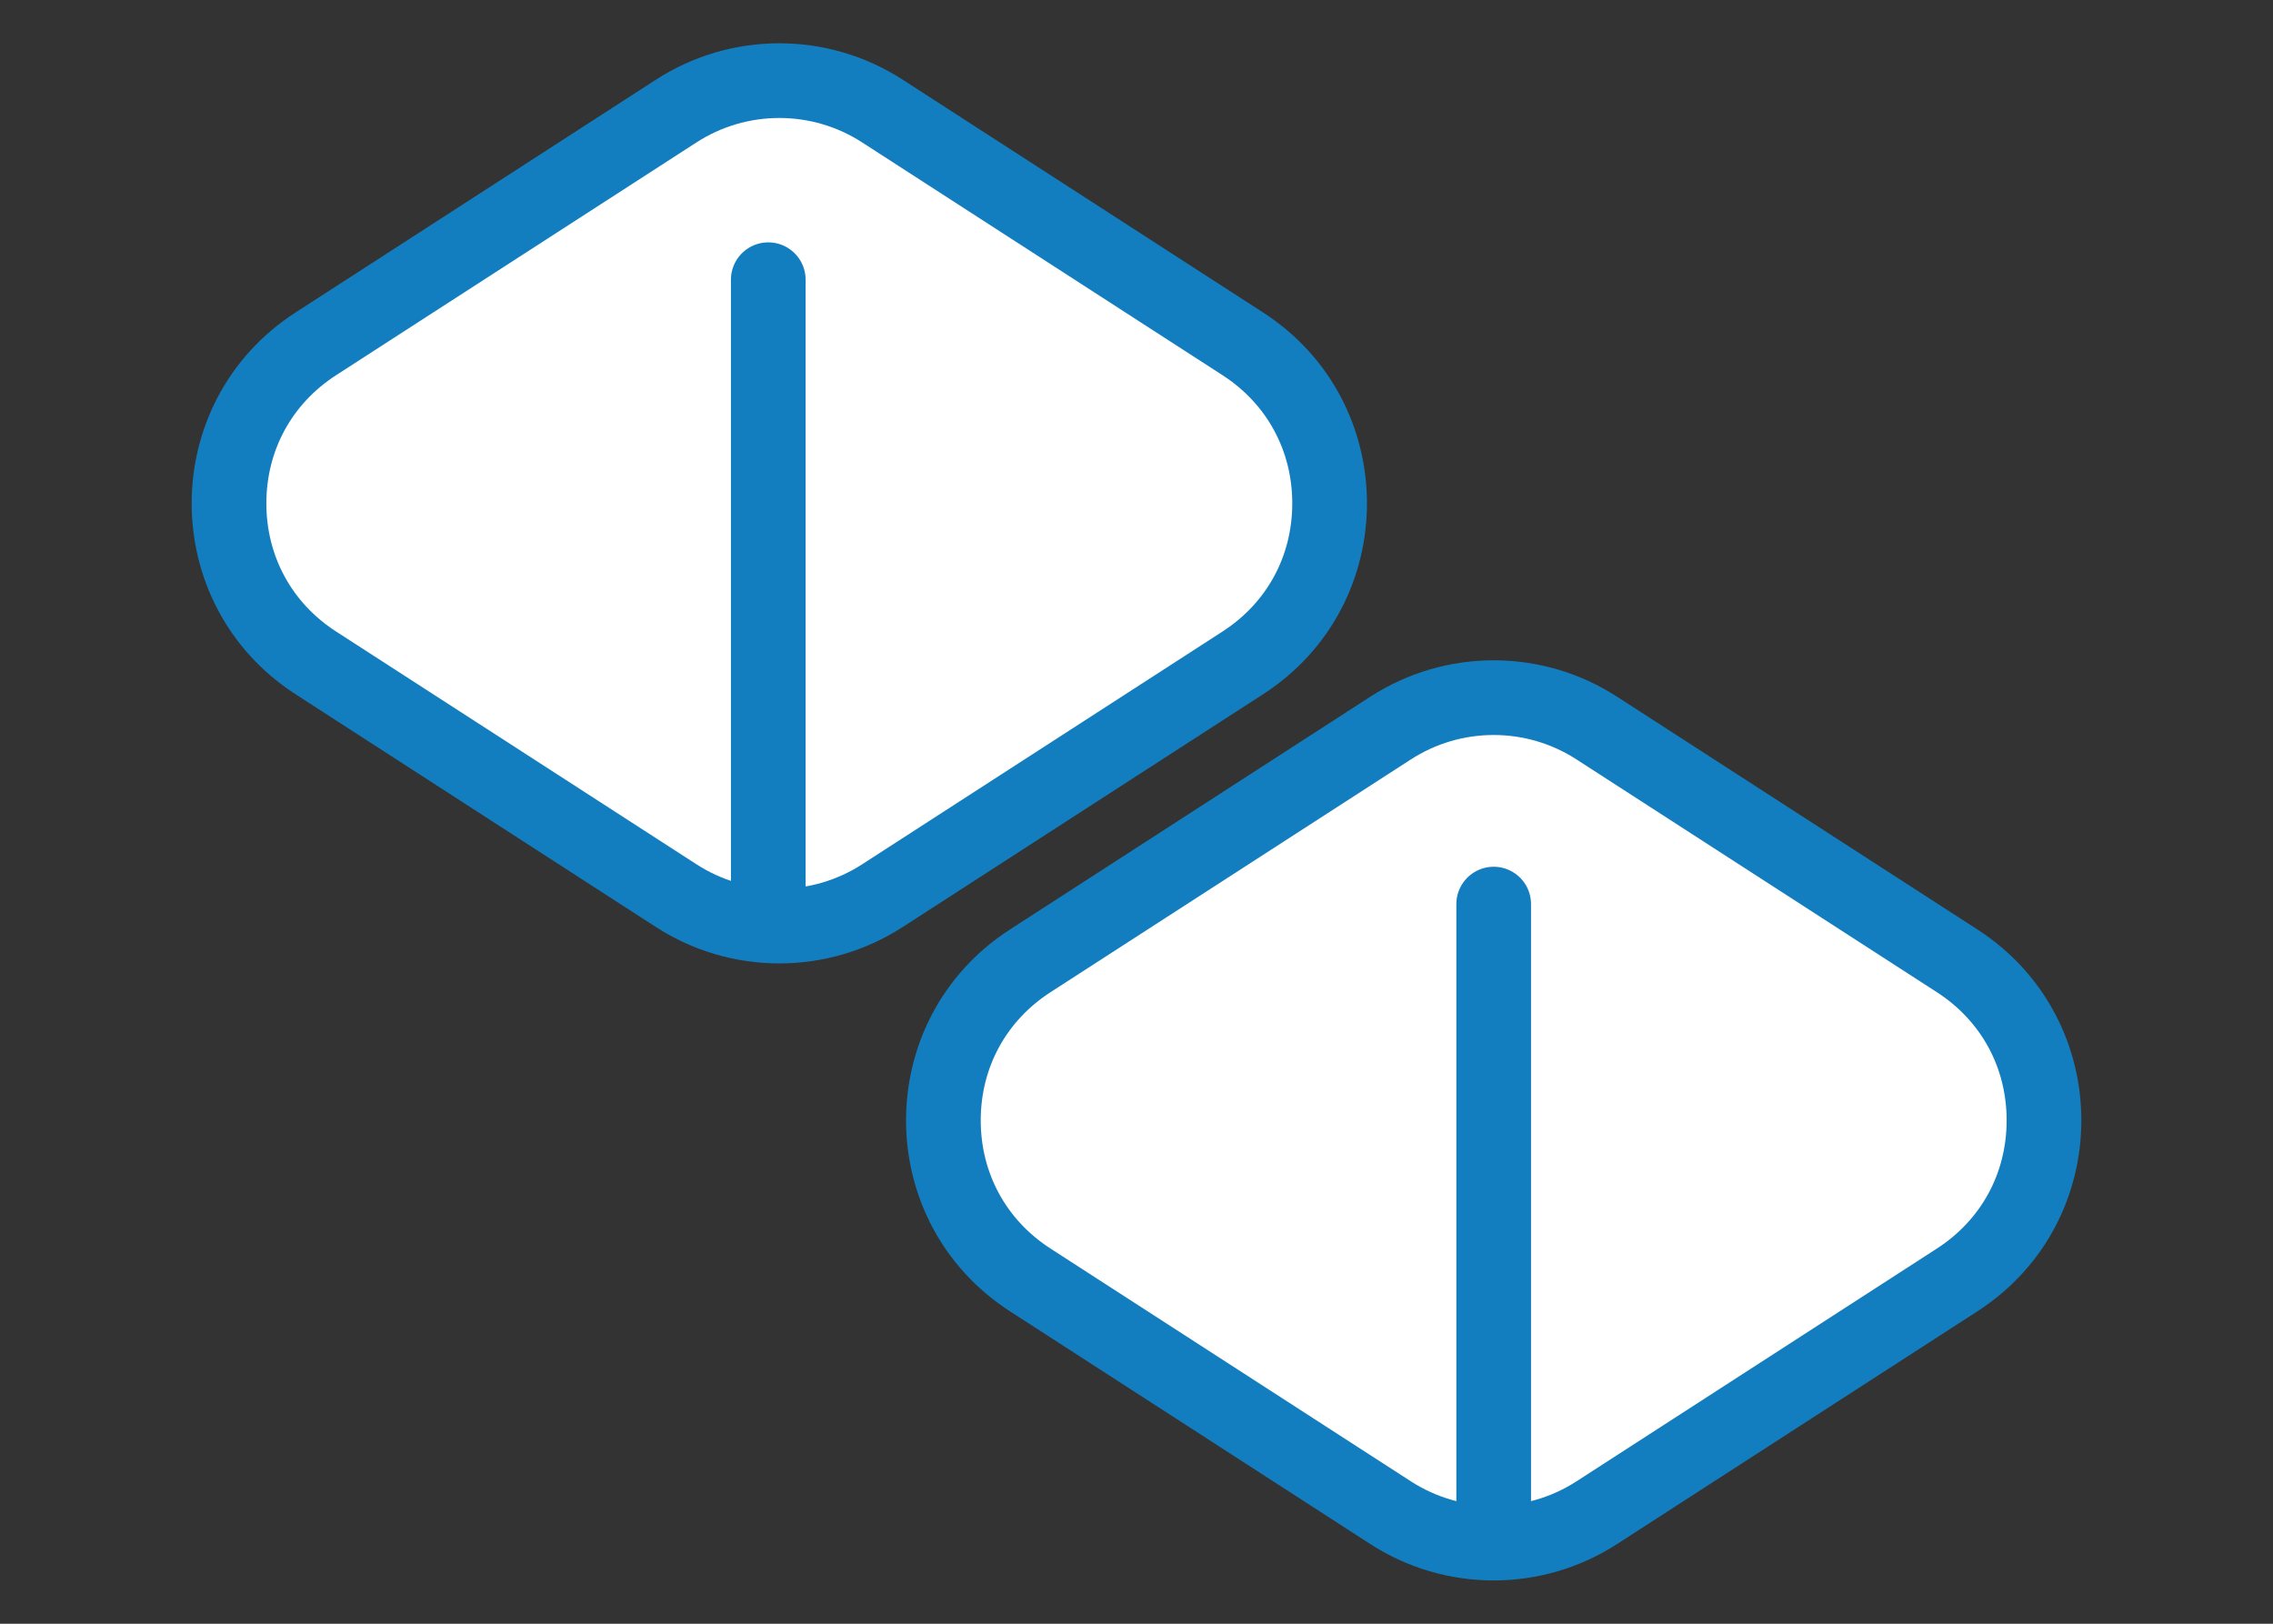 <svg xmlns="http://www.w3.org/2000/svg" width="70" height="50" viewBox="0 0 70 50">
  <rect x="0" y="0" width="70" height="50" fill="#333333" stroke="none"/>
  <g id="Group_3181" data-name="Group 3181" transform="translate(-518 -1867)">
    <g id="Group_3179" data-name="Group 3179" transform="translate(518 1867)">
      <g id="Polygon_4" data-name="Polygon 4" fill="#fff">
        <path d="M 24 28.517 C 22.872 28.517 21.774 28.193 20.826 27.581 L 9.729 20.414 C 8.053 19.332 7.053 17.495 7.053 15.5 C 7.053 13.505 8.053 11.668 9.729 10.586 L 20.826 3.419 C 21.774 2.807 22.872 2.483 24 2.483 C 25.128 2.483 26.226 2.807 27.174 3.419 L 38.271 10.586 C 39.947 11.668 40.947 13.505 40.947 15.5 C 40.947 17.495 39.947 19.332 38.271 20.414 L 27.174 27.581 C 26.226 28.193 25.128 28.517 24 28.517 Z" stroke="none"/>
        <path d="M 24 3.633 C 23.093 3.633 22.212 3.893 21.45 4.385 L 10.353 11.552 C 8.986 12.434 8.203 13.873 8.203 15.5 C 8.203 17.127 8.986 18.566 10.353 19.448 L 21.45 26.615 C 22.212 27.107 23.093 27.367 24 27.367 C 24.907 27.367 25.788 27.107 26.55 26.615 L 37.647 19.448 C 39.014 18.566 39.797 17.127 39.797 15.5 C 39.797 13.873 39.014 12.434 37.647 11.552 L 26.55 4.385 C 25.788 3.893 24.907 3.633 24 3.633 M 24 1.333 C 25.321 1.333 26.642 1.706 27.798 2.453 L 38.895 9.62 C 43.165 12.377 43.165 18.623 38.895 21.38 L 27.798 28.547 C 25.486 30.04 22.514 30.04 20.202 28.547 L 9.105 21.38 C 4.835 18.623 4.835 12.377 9.105 9.62 L 20.202 2.453 C 21.358 1.706 22.679 1.333 24 1.333 Z" stroke="none" fill="#137ebf"/>
      </g>
      <line id="Line_327" data-name="Line 327" y2="19.227" transform="translate(23.66 8.613)" fill="none" stroke="#137ebf" stroke-linecap="round" stroke-width="2.3"/>
    </g>
    <g id="Group_3180" data-name="Group 3180" transform="translate(539.734 1886.227)">
      <g id="Polygon_4-2" data-name="Polygon 4" transform="translate(0.266 -0.227)" fill="#fff">
        <path d="M 24 28.517 C 22.872 28.517 21.774 28.193 20.826 27.581 L 9.729 20.414 C 8.053 19.332 7.053 17.495 7.053 15.5 C 7.053 13.505 8.053 11.668 9.729 10.586 L 20.826 3.419 C 21.774 2.807 22.872 2.483 24 2.483 C 25.128 2.483 26.226 2.807 27.174 3.419 L 38.271 10.586 C 39.947 11.668 40.947 13.505 40.947 15.5 C 40.947 17.495 39.947 19.332 38.271 20.414 L 27.174 27.581 C 26.226 28.193 25.128 28.517 24 28.517 Z" stroke="none"/>
        <path d="M 24 3.633 C 23.093 3.633 22.212 3.893 21.45 4.385 L 10.353 11.552 C 8.986 12.434 8.203 13.873 8.203 15.5 C 8.203 17.127 8.986 18.566 10.353 19.448 L 21.45 26.615 C 22.212 27.107 23.093 27.367 24 27.367 C 24.907 27.367 25.788 27.107 26.55 26.615 L 37.647 19.448 C 39.014 18.566 39.797 17.127 39.797 15.5 C 39.797 13.873 39.014 12.434 37.647 11.552 L 26.55 4.385 C 25.788 3.893 24.907 3.633 24 3.633 M 24 1.333 C 25.321 1.333 26.642 1.706 27.798 2.453 L 38.895 9.62 C 43.165 12.377 43.165 18.623 38.895 21.38 L 27.798 28.547 C 25.486 30.04 22.514 30.04 20.202 28.547 L 9.105 21.38 C 4.835 18.623 4.835 12.377 9.105 9.62 L 20.202 2.453 C 21.358 1.706 22.679 1.333 24 1.333 Z" stroke="none" fill="#137ebf"/>
      </g>
      <line id="Line_327-2" data-name="Line 327" y2="19.227" transform="translate(24.266 8.613)" fill="none" stroke="#137ebf" stroke-linecap="round" stroke-width="2.3"/>
    </g>
  </g>
</svg>
